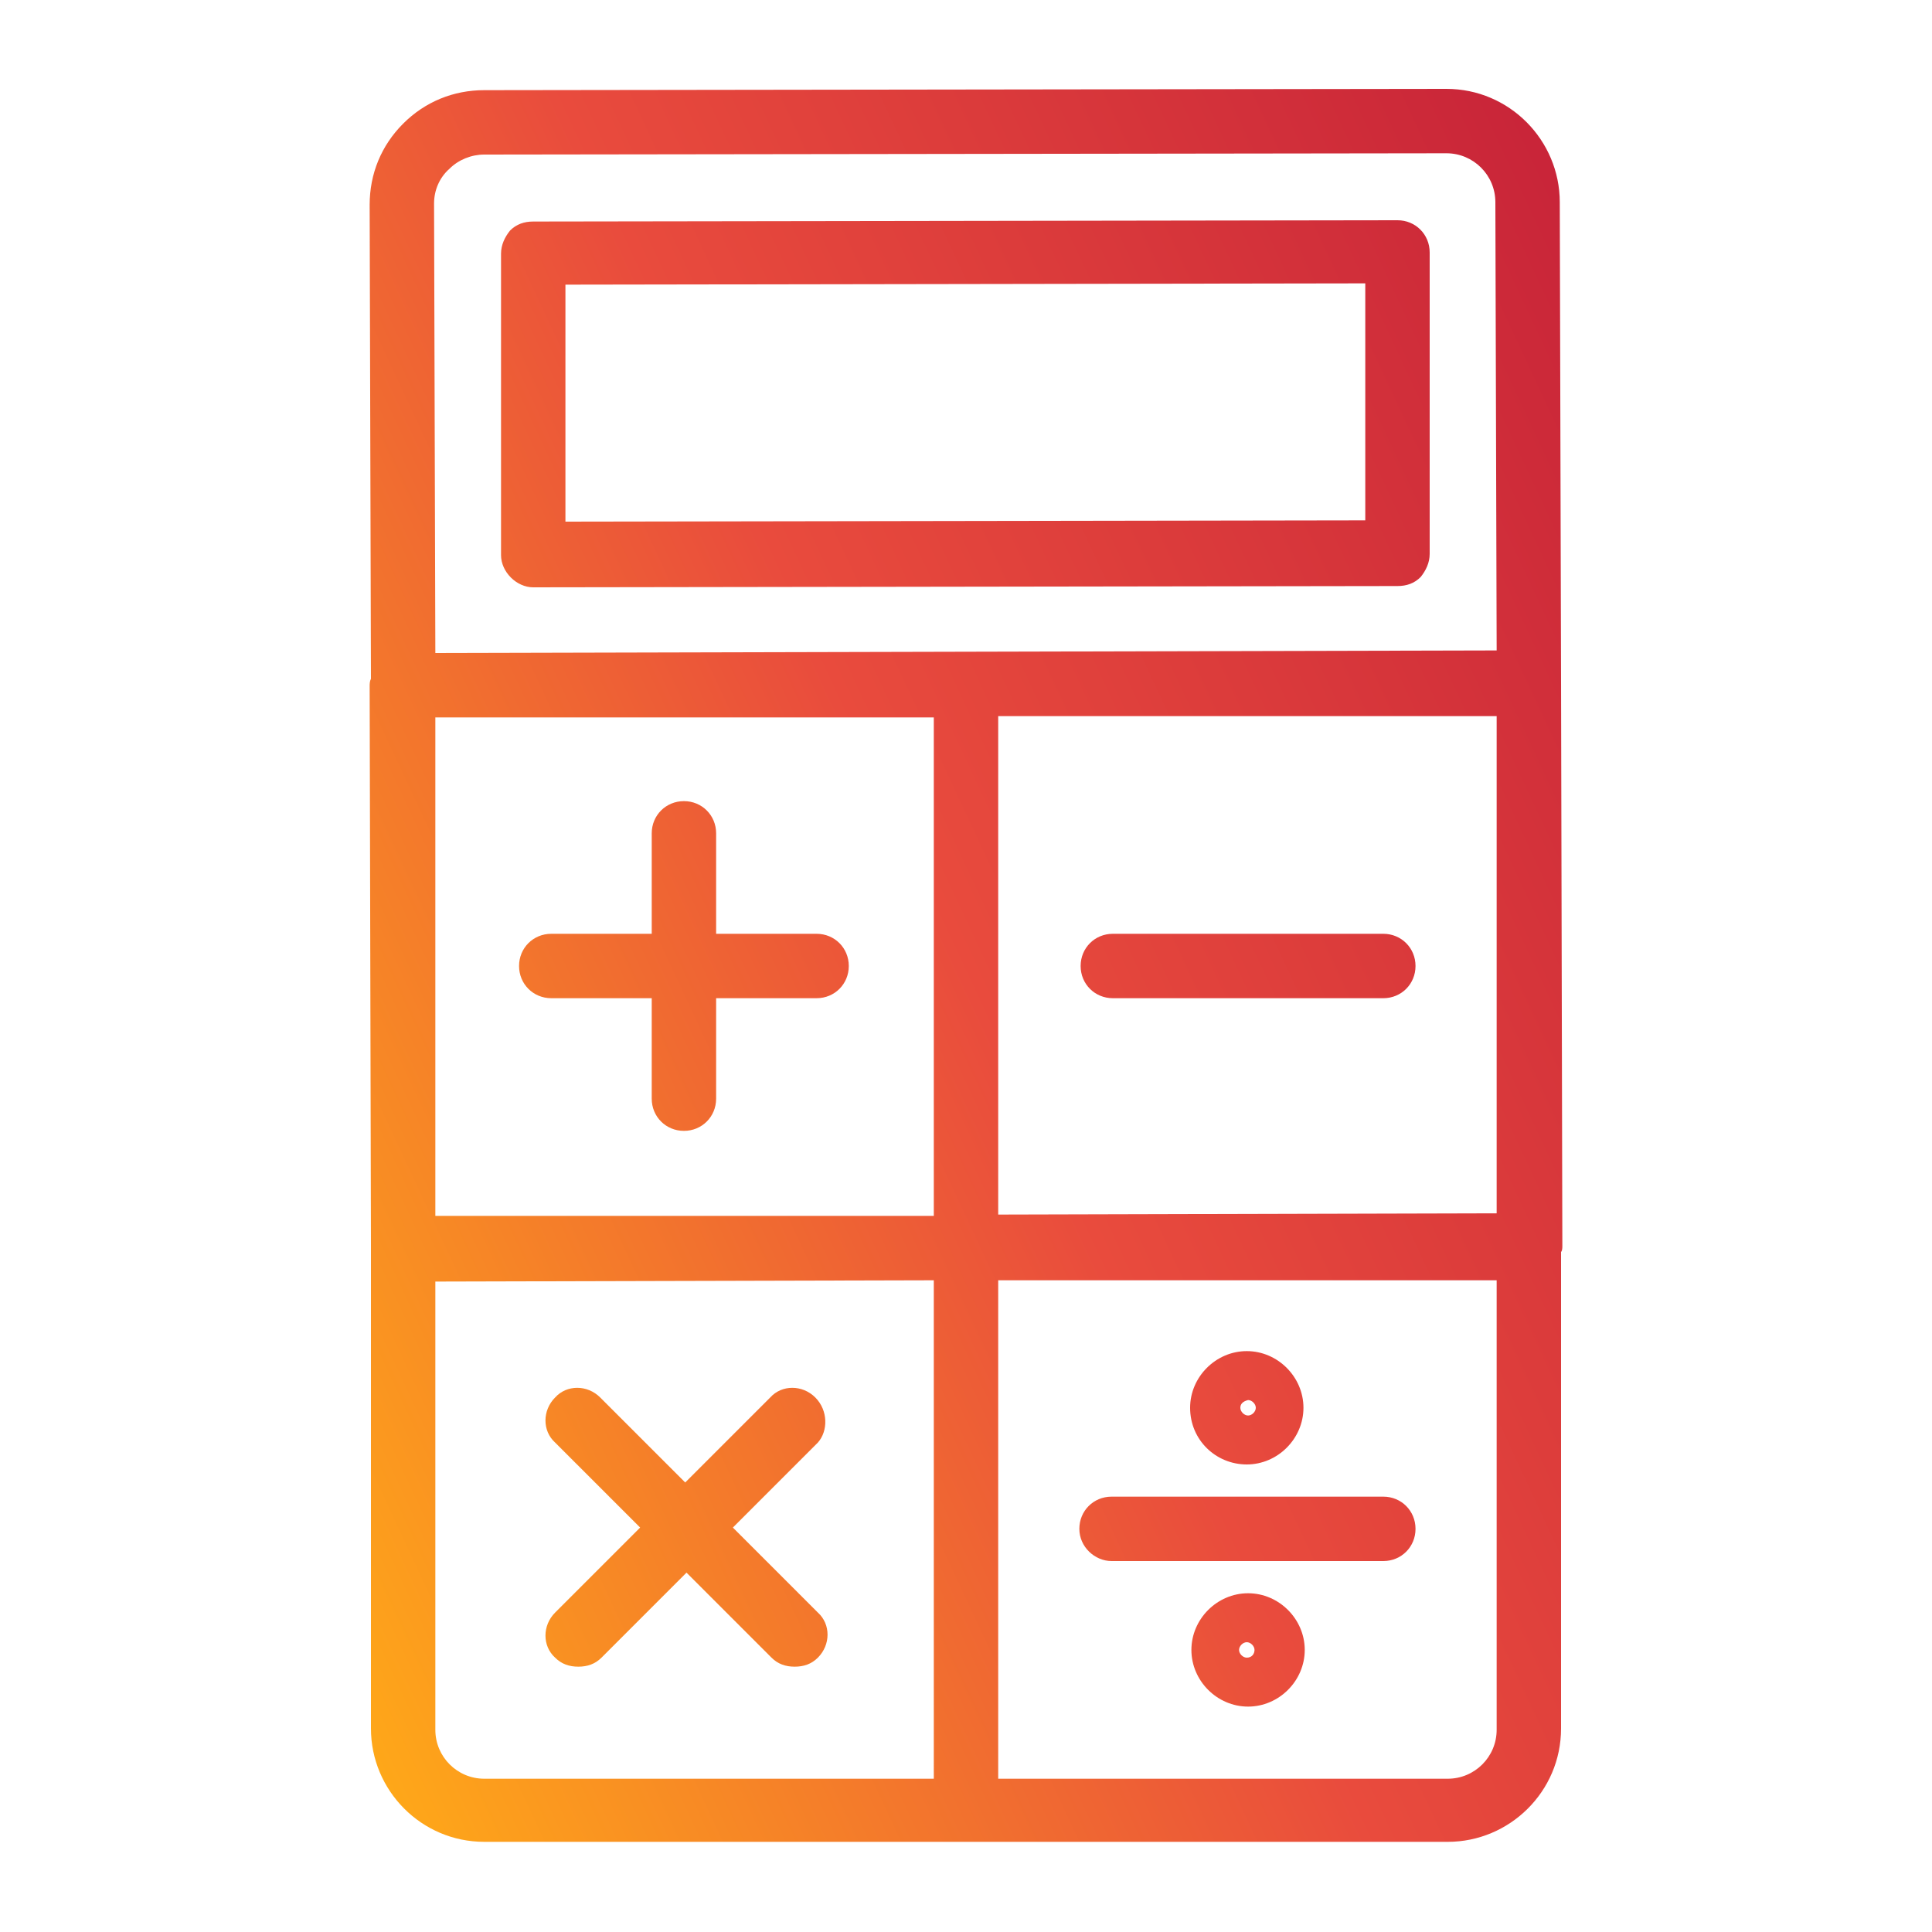 <?xml version="1.0" encoding="utf-8"?>
<!-- Generator: Adobe Illustrator 26.4.1, SVG Export Plug-In . SVG Version: 6.00 Build 0)  -->
<svg version="1.1" id="編集モード" xmlns="http://www.w3.org/2000/svg" xmlns:xlink="http://www.w3.org/1999/xlink" x="0px"
	 y="0px" viewBox="0 0 150 150" style="enable-background:new 0 0 150 150;" xml:space="preserve">
<style type="text/css">
	.st0{opacity:0.9;fill:url(#SVGID_1_);}
</style>
<linearGradient id="SVGID_1_" gradientUnits="userSpaceOnUse" x1="13.596" y1="103.66" x2="136.327" y2="46.43">
	<stop  offset="0" style="stop-color:#FF9E00"/>
	<stop  offset="0.5" style="stop-color:#E73828"/>
	<stop  offset="1" style="stop-color:#C30D23"/>
</linearGradient>
<path class="st0" d="M83.8,118.7c0-1.4,1.1-2.5,2.5-2.5h21.1c1.4,0,2.5,1.1,2.5,2.5s-1.1,2.5-2.5,2.5H86.3
	C85,121.2,83.8,120.1,83.8,118.7z M92.4,109.3c0-2.4,2-4.4,4.4-4.4s4.4,2,4.4,4.4s-2,4.4-4.4,4.4S92.4,111.8,92.4,109.3z
	 M96.3,109.3c0,0.3,0.3,0.6,0.6,0.6c0.3,0,0.6-0.3,0.6-0.6s-0.3-0.6-0.6-0.6C96.5,108.8,96.3,109,96.3,109.3z M101.3,128.1
	c0,2.4-2,4.4-4.4,4.4s-4.4-2-4.4-4.4s2-4.4,4.4-4.4S101.3,125.7,101.3,128.1z M97.4,128.1c0-0.3-0.3-0.6-0.6-0.6
	c-0.3,0-0.6,0.3-0.6,0.6s0.3,0.6,0.6,0.6C97.2,128.7,97.4,128.4,97.4,128.1z M86.4,77.5h21c1.4,0,2.5-1.1,2.5-2.5s-1.1-2.5-2.5-2.5
	h-21c-1.4,0-2.5,1.1-2.5,2.5S85,77.5,86.4,77.5z M63.4,72.5h-7.8v-7.8c0-1.4-1.1-2.5-2.5-2.5s-2.5,1.1-2.5,2.5v7.8h-7.8
	c-1.4,0-2.5,1.1-2.5,2.5s1.1,2.5,2.5,2.5h7.8v7.8c0,1.4,1.1,2.5,2.5,2.5s2.5-1.1,2.5-2.5v-7.8h7.8c1.4,0,2.5-1.1,2.5-2.5
	S64.8,72.5,63.4,72.5z M63.3,108.5c-1-1-2.6-1-3.5,0l-6.6,6.6l-6.6-6.6c-1-1-2.6-1-3.5,0c-1,1-1,2.6,0,3.5l6.6,6.6l-6.6,6.6
	c-1,1-1,2.6,0,3.5c0.5,0.5,1.1,0.7,1.8,0.7s1.3-0.2,1.8-0.7l6.6-6.6l6.6,6.6c0.5,0.5,1.1,0.7,1.8,0.7s1.3-0.2,1.8-0.7
	c1-1,1-2.6,0-3.5l-6.6-6.6l6.6-6.6C64.3,111.1,64.3,109.5,63.3,108.5z M121.2,97.2v37c0,4.9-4,8.8-8.8,8.8H75H37.6
	c-4.9,0-8.8-4-8.8-8.8V96.9c0-0.1,0-0.3,0-0.4l-0.1-43.2c0-0.2,0-0.4,0.1-0.6l-0.1-36.8c0-2.4,0.9-4.6,2.6-6.3C33,7.9,35.2,7,37.6,7
	l74.7-0.1c0,0,0,0,0,0c4.9,0,8.8,4,8.8,8.8l0.1,37.3c0,0,0,0,0,0l0.1,43.7C121.3,96.9,121.3,97.1,121.2,97.2z M116.2,55.6l-38.7,0
	l0,19.3l0,19.4l38.7-0.1L116.2,55.6z M33.8,94.4h38.7l0-19.4l0-19.3l-38.7,0L33.8,94.4z M33.7,15.8l0.1,34.9L75,50.6l41.2-0.1
	l-0.1-34.8c0-2.1-1.7-3.8-3.8-3.8c0,0,0,0,0,0h0L37.6,12c-1,0-2,0.4-2.7,1.1C34.1,13.8,33.7,14.8,33.7,15.8z M37.6,138.1h34.9V99.4
	l-38.7,0.1v34.8C33.8,136.4,35.5,138.1,37.6,138.1z M116.2,99.4H77.5v38.7h34.9c2.1,0,3.8-1.7,3.8-3.8V99.4z M38.9,43.1l0-23.4
	c0-0.7,0.3-1.3,0.7-1.8c0.5-0.5,1.1-0.7,1.8-0.7l67.1-0.1c0,0,0,0,0,0c1.4,0,2.5,1.1,2.5,2.5l0,23.4c0,0.7-0.3,1.3-0.7,1.8
	c-0.5,0.5-1.1,0.7-1.8,0.7l-67.1,0.1c0,0,0,0,0,0C40.1,45.6,38.9,44.4,38.9,43.1z M43.9,22.1l0,18.4l62.1-0.1l0-18.4L43.9,22.1z"/>
</svg>
